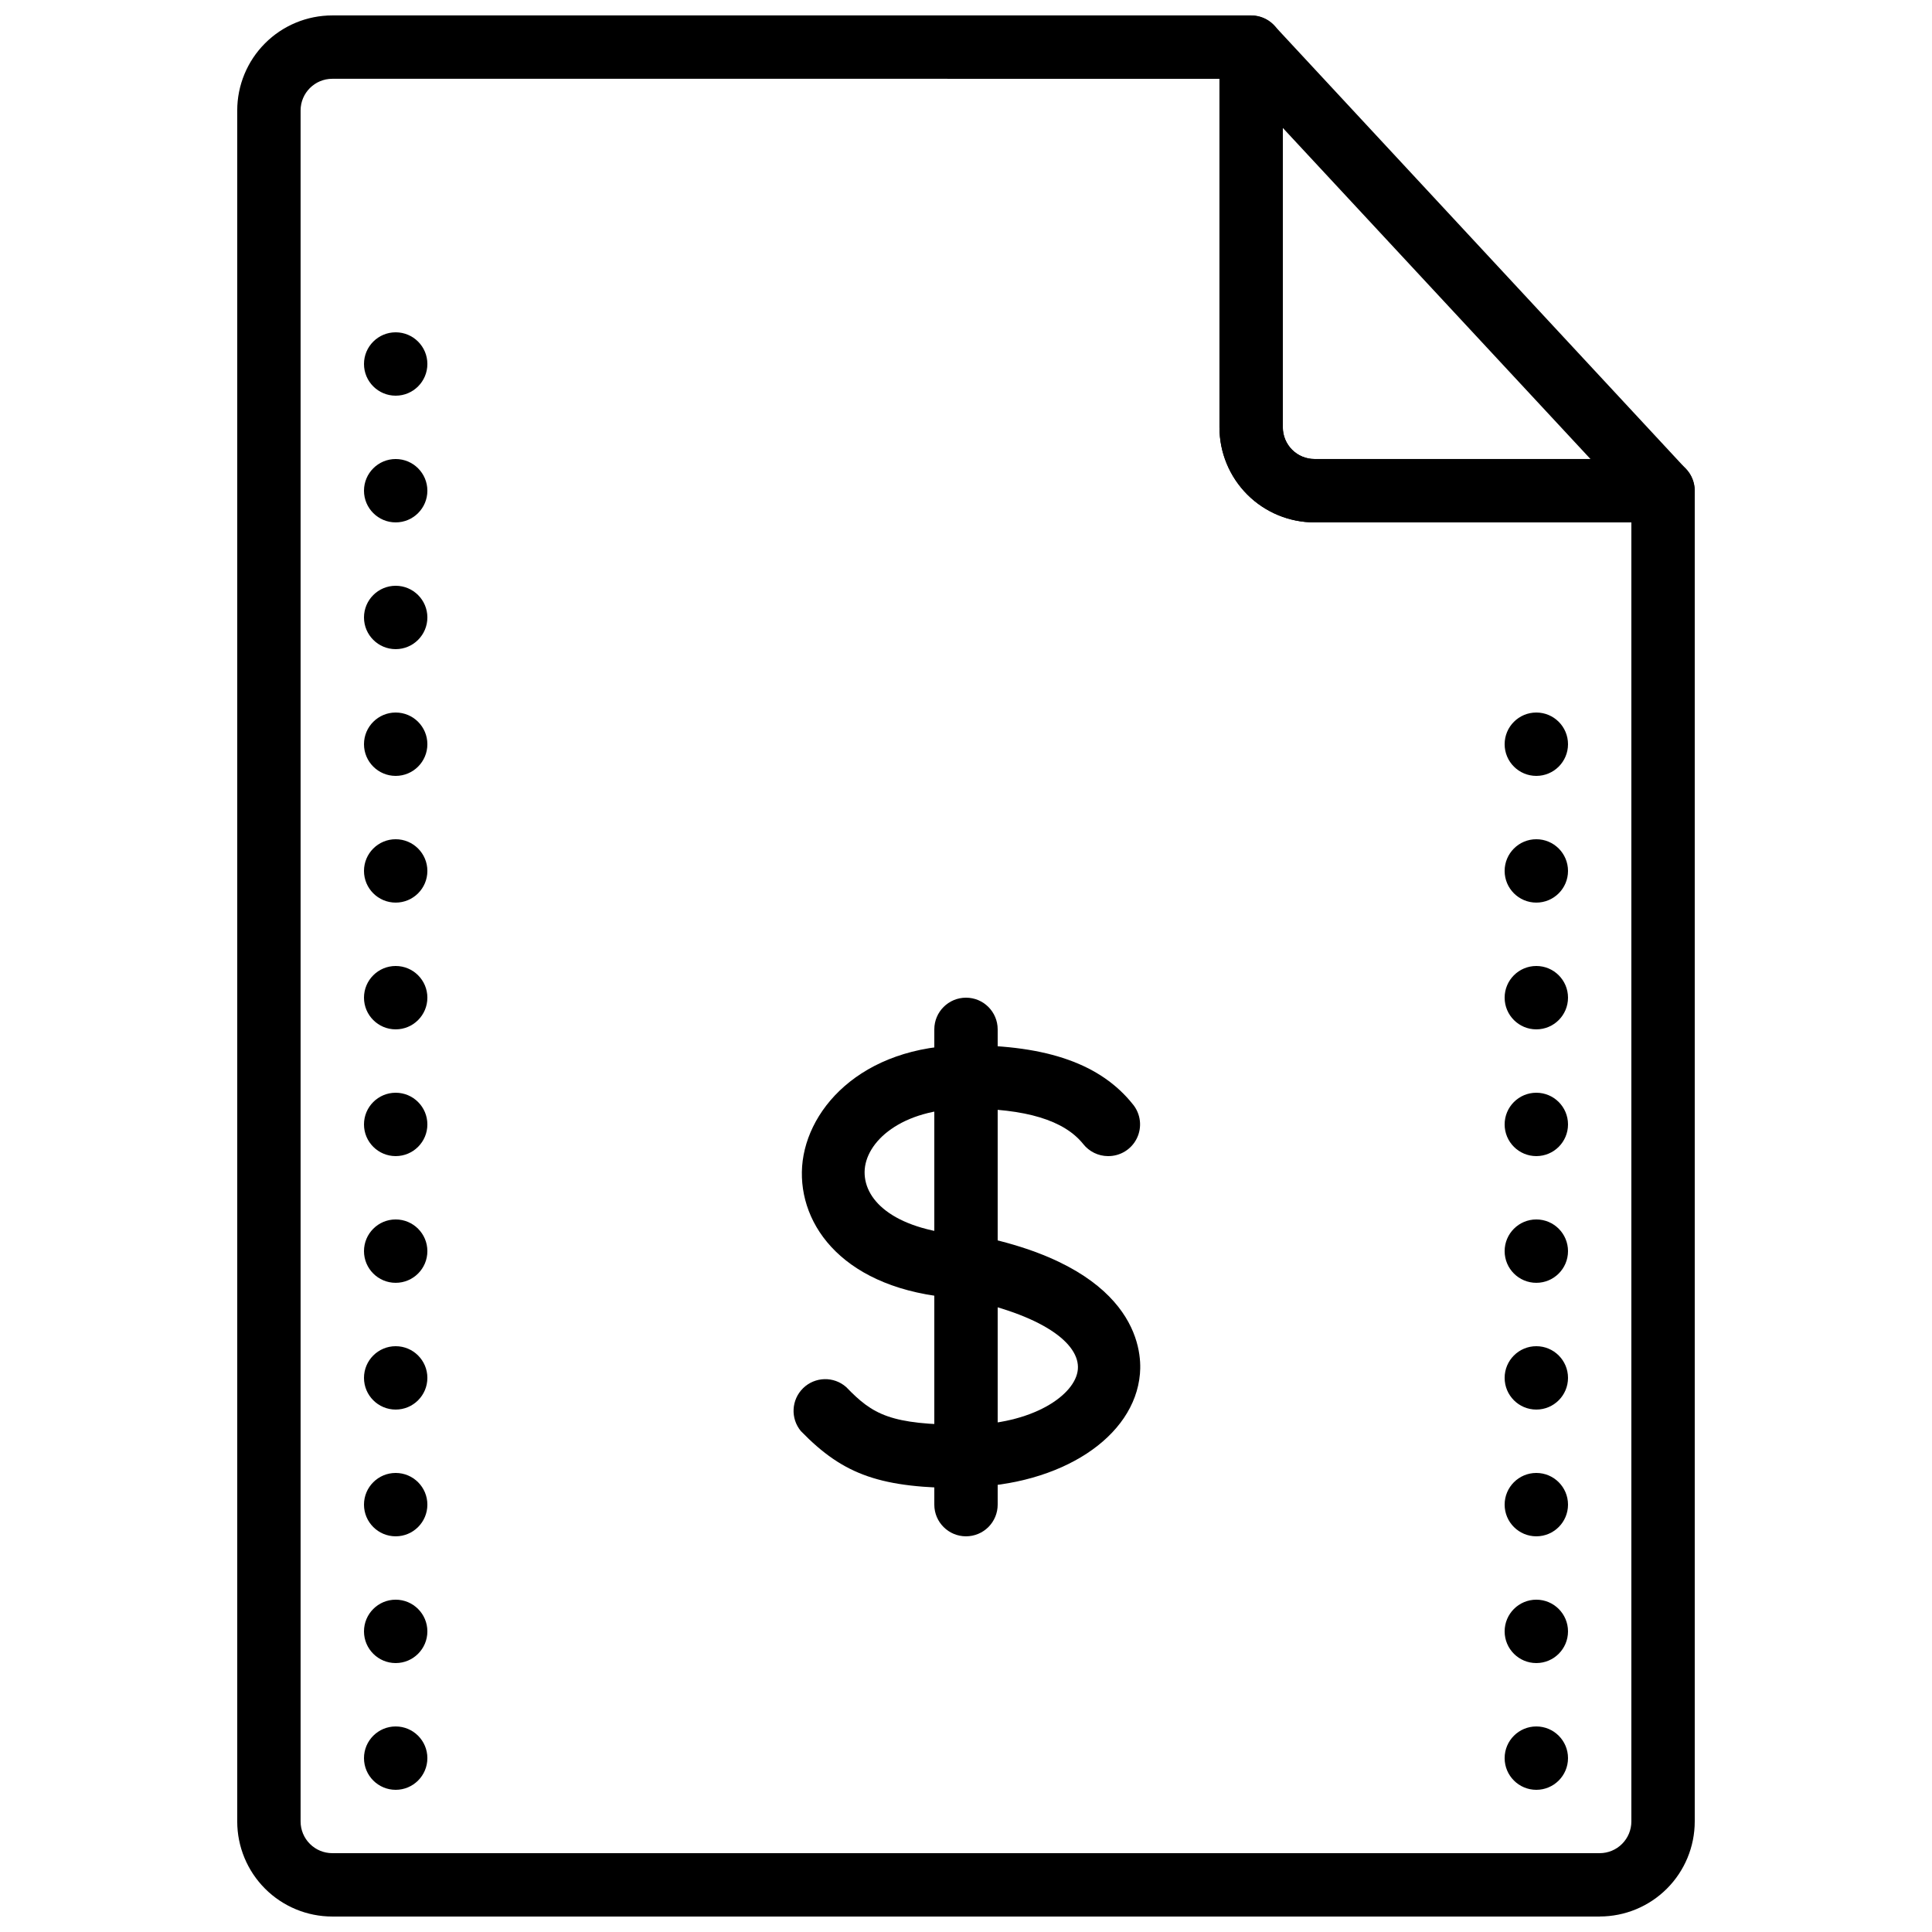 <?xml version="1.0" encoding="UTF-8"?>
<!-- Uploaded to: SVG Repo, www.svgrepo.com, Generator: SVG Repo Mixer Tools -->
<svg width="800px" height="800px" version="1.1" viewBox="144 144 512 512" xmlns="http://www.w3.org/2000/svg">
 <defs>
  <clipPath id="b">
   <path d="m206 148.09h388v503.81h-388z"/>
  </clipPath>
  <clipPath id="a">
   <path d="m467 148.09h127v134.91h-127z"/>
  </clipPath>
 </defs>
 <g clip-path="url(#b)">
  <path d="m567.93 651.9h-335.87c-6.68 0-13.09-2.652-17.812-7.379-4.723-4.723-7.379-11.129-7.379-17.812v-453.43c0-6.684 2.656-13.09 7.379-17.812 4.723-4.727 11.133-7.379 17.812-7.379h243.51c2.227 0 4.363 0.883 5.938 2.461 1.574 1.574 2.457 3.707 2.457 5.938v100.76c0 2.227 0.887 4.359 2.461 5.938 1.574 1.574 3.711 2.457 5.938 2.457h92.367c2.227 0 4.359 0.887 5.938 2.461 1.574 1.574 2.457 3.711 2.457 5.938v352.66c0 6.684-2.652 13.09-7.379 17.812-4.723 4.727-11.129 7.379-17.812 7.379zm-335.87-487.02c-4.637 0-8.398 3.762-8.398 8.398v453.43c0 2.231 0.887 4.363 2.461 5.938 1.574 1.578 3.711 2.461 5.938 2.461h335.87c2.227 0 4.363-0.883 5.938-2.461 1.574-1.574 2.461-3.707 2.461-5.938v-344.27h-83.969c-6.68 0-13.09-2.652-17.812-7.375-4.723-4.727-7.379-11.133-7.379-17.812v-92.367z"/>
 </g>
 <g clip-path="url(#a)">
  <path d="m584.73 282.44h-92.367c-6.68 0-13.09-2.652-17.812-7.375-4.723-4.727-7.379-11.133-7.379-17.812v-100.76c0.012-3.441 2.125-6.527 5.328-7.789 3.199-1.258 6.848-0.434 9.199 2.078l109.16 117.55c2.266 2.445 2.871 6 1.543 9.055-1.328 3.059-4.34 5.043-7.672 5.051zm-100.77-104.54v79.352c0 2.227 0.887 4.359 2.461 5.938 1.574 1.574 3.711 2.457 5.938 2.457h73.137z"/>
 </g>
 <path d="m248.86 349.62c-4.637 0-8.398-3.758-8.398-8.395 0-4.641 3.762-8.398 8.398-8.398s8.398 3.758 8.398 8.398c0 4.637-3.762 8.395-8.398 8.395z"/>
 <path d="m248.86 383.2c-4.637 0-8.398-3.758-8.398-8.395 0-4.637 3.762-8.398 8.398-8.398s8.398 3.762 8.398 8.398c0 4.637-3.762 8.395-8.398 8.395z"/>
 <path d="m248.86 416.79c-4.637 0-8.398-3.762-8.398-8.398s3.762-8.395 8.398-8.395 8.398 3.758 8.398 8.395-3.762 8.398-8.398 8.398z"/>
 <path d="m248.86 450.38c-4.637 0-8.398-3.758-8.398-8.395 0-4.641 3.762-8.398 8.398-8.398s8.398 3.758 8.398 8.398c0 4.637-3.762 8.395-8.398 8.395z"/>
 <path d="m248.86 248.86c-4.637 0-8.398-3.758-8.398-8.398 0-4.637 3.762-8.395 8.398-8.395s8.398 3.758 8.398 8.395c0 4.641-3.762 8.398-8.398 8.398z"/>
 <path d="m248.86 282.44c-4.637 0-8.398-3.758-8.398-8.395s3.762-8.398 8.398-8.398 8.398 3.762 8.398 8.398-3.762 8.395-8.398 8.395z"/>
 <path d="m248.86 316.03c-4.637 0-8.398-3.762-8.398-8.398 0-4.637 3.762-8.395 8.398-8.395s8.398 3.758 8.398 8.395c0 4.637-3.762 8.398-8.398 8.398z"/>
 <path d="m551.14 282.44c-4.637 0-8.395-3.758-8.395-8.395s3.758-8.398 8.395-8.398 8.398 3.762 8.398 8.398-3.762 8.395-8.398 8.395z"/>
 <path d="m551.14 349.62c-4.637 0-8.395-3.758-8.395-8.395 0-4.641 3.758-8.398 8.395-8.398s8.398 3.758 8.398 8.398c0 4.637-3.762 8.395-8.398 8.395z"/>
 <path d="m551.14 383.2c-4.637 0-8.395-3.758-8.395-8.395 0-4.637 3.758-8.398 8.395-8.398s8.398 3.762 8.398 8.398c0 4.637-3.762 8.395-8.398 8.395z"/>
 <path d="m551.14 416.79c-4.637 0-8.395-3.762-8.395-8.398s3.758-8.395 8.395-8.395 8.398 3.758 8.398 8.395-3.762 8.398-8.398 8.398z"/>
 <path d="m551.14 450.38c-4.637 0-8.395-3.758-8.395-8.395 0-4.641 3.758-8.398 8.395-8.398s8.398 3.758 8.398 8.398c0 4.637-3.762 8.395-8.398 8.395z"/>
 <path d="m551.14 483.96c-4.637 0-8.395-3.758-8.395-8.395 0-4.637 3.758-8.398 8.395-8.398s8.398 3.762 8.398 8.398c0 4.637-3.762 8.395-8.398 8.395z"/>
 <path d="m248.86 483.96c-4.637 0-8.398-3.758-8.398-8.395 0-4.637 3.762-8.398 8.398-8.398s8.398 3.762 8.398 8.398c0 4.637-3.762 8.395-8.398 8.395z"/>
 <path d="m248.86 517.55c-4.637 0-8.398-3.762-8.398-8.398s3.762-8.395 8.398-8.395 8.398 3.758 8.398 8.395-3.762 8.398-8.398 8.398z"/>
 <path d="m248.86 551.14c-4.637 0-8.398-3.758-8.398-8.395 0-4.641 3.762-8.398 8.398-8.398s8.398 3.758 8.398 8.398c0 4.637-3.762 8.395-8.398 8.395z"/>
 <path d="m551.14 517.55c-4.637 0-8.395-3.762-8.395-8.398s3.758-8.395 8.395-8.395 8.398 3.758 8.398 8.395-3.762 8.398-8.398 8.398z"/>
 <path d="m551.14 551.14c-4.637 0-8.395-3.758-8.395-8.395 0-4.641 3.758-8.398 8.395-8.398s8.398 3.758 8.398 8.398c0 4.637-3.762 8.395-8.398 8.395z"/>
 <path d="m551.14 584.73c-4.637 0-8.395-3.762-8.395-8.398s3.758-8.398 8.395-8.398 8.398 3.762 8.398 8.398-3.762 8.398-8.398 8.398z"/>
 <path d="m248.86 584.73c-4.637 0-8.398-3.762-8.398-8.398s3.762-8.398 8.398-8.398 8.398 3.762 8.398 8.398-3.762 8.398-8.398 8.398z"/>
 <path d="m248.86 618.32c-4.637 0-8.398-3.762-8.398-8.398s3.762-8.395 8.398-8.395 8.398 3.758 8.398 8.395-3.762 8.398-8.398 8.398z"/>
 <path d="m551.14 618.32c-4.637 0-8.395-3.762-8.395-8.398s3.758-8.395 8.395-8.395 8.398 3.758 8.398 8.395-3.762 8.398-8.398 8.398z"/>
 <path d="m437.62 450.38c-2.555-0.012-4.965-1.188-6.551-3.191-5.039-6.297-15.199-9.406-31.066-9.406v0.004c-4.641 0-8.398-3.762-8.398-8.398s3.758-8.395 8.398-8.395c21.664 0 35.77 5.039 44.25 15.703v-0.004c2.055 2.531 2.457 6.023 1.035 8.953-1.422 2.934-4.41 4.777-7.668 4.734z"/>
 <path d="m400 488.16c-30.398-1.258-43.746-17.719-43.496-33.586 0.25-15.871 15.367-33.586 43.746-33.586 4.637 0 8.398 3.758 8.398 8.395s-3.762 8.398-8.398 8.398c-17.465 0-27.039 8.902-27.121 16.793-0.082 7.894 8.398 15.617 27.457 16.793 4.637 0 8.398 3.762 8.398 8.398s-3.762 8.395-8.398 8.395z"/>
 <path d="m400 538.38c-22.504 0-32.328-3.359-43.746-15.113h-0.004c-2.812-3.371-2.551-8.344 0.598-11.402 3.148-3.059 8.121-3.18 11.41-0.27 7.055 7.305 11.672 9.992 31.656 9.992 4.637 0 8.398 3.758 8.398 8.395s-3.762 8.398-8.398 8.398z"/>
 <path d="m400 538.38c-4.641 0-8.398-3.762-8.398-8.398s3.758-8.395 8.398-8.395c17.551 0 29.055-7.894 29.641-14.695s-9.238-14.527-31.32-18.895c-4.637-0.879-7.684-5.356-6.801-9.992 0.879-4.637 5.352-7.68 9.992-6.801 43.578 8.398 45.176 30.312 44.586 36.863-1.426 16.793-20.824 29.559-46.016 30.062z"/>
 <path d="m400 551.14c-4.641 0-8.398-3.758-8.398-8.395v-125.95c0-4.637 3.758-8.398 8.398-8.398 4.637 0 8.395 3.762 8.395 8.398v125.95c0 2.227-0.883 4.359-2.457 5.938-1.578 1.574-3.711 2.457-5.938 2.457z"/>
</svg>